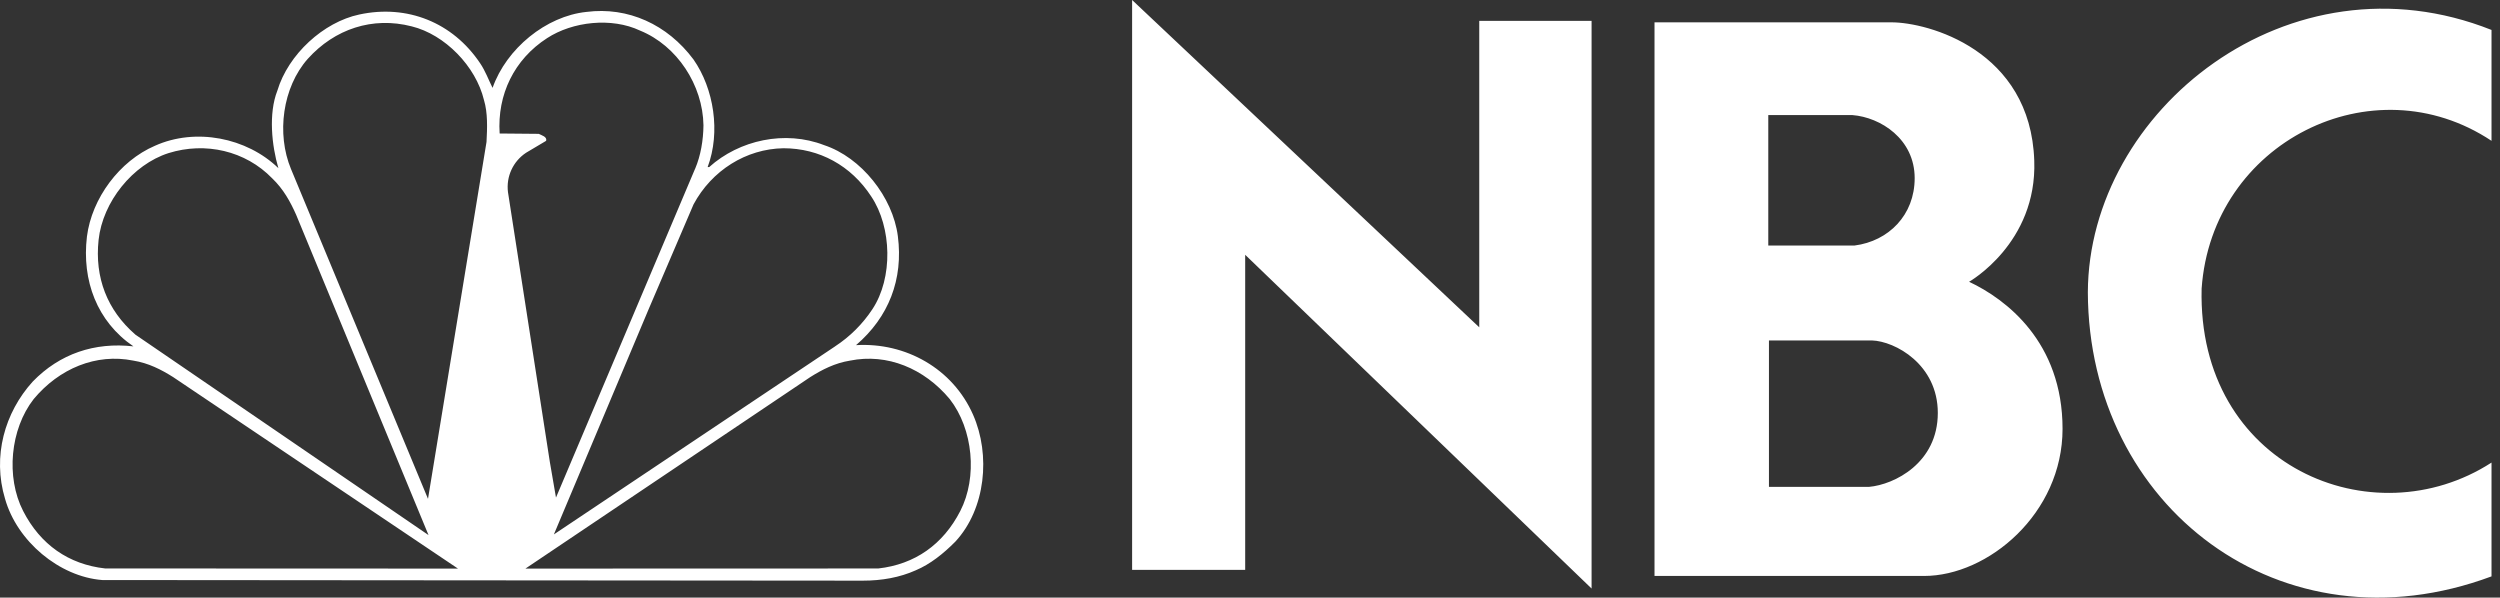 <svg xmlns="http://www.w3.org/2000/svg" xmlns:xlink="http://www.w3.org/1999/xlink" width="251px" height="60px" viewBox="0 0 251 60"><rect x="0" y="0" width="251" height="60" fill="#333333" stroke="none"/><title>nbc</title><g id="Page-1" stroke="none" stroke-width="1" fill="none" fill-rule="evenodd"><g id="Artboard" transform="translate(-647, -53)" fill="#FFFFFF"><path d="M897.148,56.006 L897.148,67.139 C885.216,59.208 869.065,67.284 868.043,81.978 C867.604,99.811 885.211,107.158 897.148,99.443 L897.148,110.869 C876.047,118.725 856.693,103.884 856.62,82.346 C856.693,64.085 876.848,47.932 897.148,56.006 Z M760.664,53 L795.517,85.862 L795.517,55.093 L806.795,55.093 L806.795,112.089 L772.017,78.581 L772.017,110.213 L760.664,110.213 L760.664,53 Z M705.873,54.197 C710.053,53.658 714.006,55.454 716.627,58.972 C718.671,61.896 719.367,66.258 718.047,69.776 L718.047,69.776 L718.202,69.776 C721.235,67.049 725.825,66.054 729.734,67.569 C733.466,68.8 736.637,72.782 737.144,76.705 C737.708,81.047 736.226,84.842 732.945,87.653 C737.923,87.357 742.652,90.003 744.694,94.634 C746.481,98.68 745.959,104.09 742.923,107.373 C741.701,108.607 740.394,109.645 738.936,110.261 L738.936,110.261 C737.328,110.979 735.538,111.298 733.628,111.298 L733.628,111.298 L657.267,111.236 C652.95,110.901 648.708,107.338 647.506,103.077 C646.222,98.816 647.468,94.422 650.284,91.312 C653.006,88.506 656.508,87.335 660.396,87.775 C656.739,85.282 655.201,81.164 655.728,76.748 C656.216,72.909 658.995,69.165 662.556,67.635 C666.623,65.805 671.757,66.799 674.949,69.881 C674.288,67.635 673.939,64.409 674.847,62.102 C675.937,58.458 679.477,55.219 683.073,54.457 C687.875,53.422 692.449,55.238 695.209,59.356 C695.733,60.13 696.045,61.006 696.454,61.823 C697.837,57.881 701.824,54.618 705.873,54.197 Z M836.905,55.242 C840.54,55.242 850.876,58.007 851.24,69.138 C851.532,77.429 844.696,81.29 844.696,81.29 C848.405,83.037 854.08,87.327 854.08,96.057 C854.08,104.572 846.588,110.826 840.179,110.826 L813.113,110.826 L813.113,55.242 L836.905,55.242 Z M742.352,93.066 C739.79,89.995 736.082,88.45 732.344,89.206 C730.823,89.452 729.547,90.106 728.343,90.865 L728.343,90.865 L699.753,110.087 L735.171,110.076 L735.176,110.076 C738.852,109.661 741.682,107.675 743.411,104.307 C745.16,100.904 744.702,96.081 742.352,93.066 Z M660.391,89.206 C656.653,88.45 652.944,89.995 650.383,93.066 C648.027,96.081 647.574,100.904 649.325,104.307 C651.052,107.675 653.882,109.661 657.558,110.073 L657.558,110.073 L692.979,110.087 L664.391,90.865 C663.188,90.106 661.913,89.452 660.391,89.206 Z M674.324,70.901 C671.64,68.131 667.615,67.217 663.92,68.372 C660.325,69.521 657.309,73.265 656.899,77.086 C656.495,80.863 657.755,84.13 660.575,86.579 L660.575,86.579 L660.575,86.585 L690.024,106.723 L676.733,74.565 C676.15,73.251 675.45,71.976 674.324,70.901 Z M725.659,67.884 C721.902,67.946 718.459,70.117 716.632,73.519 L716.632,73.519 L712.122,84.047 L702.61,106.655 L730.85,87.772 L730.85,87.769 C732.34,86.796 733.611,85.528 734.588,84.045 C736.669,80.904 736.551,75.826 734.469,72.72 C732.444,69.616 729.254,67.884 725.659,67.884 Z M688.335,55.647 C684.41,54.634 680.597,55.907 677.894,58.914 C675.364,61.774 674.743,66.431 676.219,69.977 L676.219,69.977 L689.967,103.074 L689.973,103.074 L695.846,67.249 C695.922,65.859 695.977,64.325 695.592,63.05 C694.773,59.648 691.661,56.464 688.335,55.647 Z M711.267,56.073 C708.405,54.72 704.496,55.157 701.929,56.829 C698.622,58.962 696.912,62.498 697.164,66.403 L697.164,66.403 L701.092,66.439 C701.366,66.582 701.951,66.724 701.832,67.139 L701.832,67.139 L699.826,68.331 C698.511,69.195 697.803,70.731 698.001,72.292 L698.001,72.292 L702.2,99.355 L702.821,102.957 L716.787,69.942 L716.792,69.942 C717.356,68.61 717.609,67.078 717.628,65.585 C717.567,61.544 714.979,57.586 711.267,56.073 Z M834.935,87.18 L824.603,87.18 L824.603,101.88 L824.606,101.88 L824.606,101.882 L834.648,101.882 C837.197,101.657 841.556,99.481 841.556,94.46 C841.556,89.584 837.263,87.255 834.935,87.18 Z M832.977,64.554 L824.536,64.554 L824.536,77.651 L833.196,77.651 C836.615,77.212 839.233,74.594 839.233,70.886 C839.233,66.955 835.811,64.776 832.977,64.554 Z" id="nbc"></path></g></g></svg>